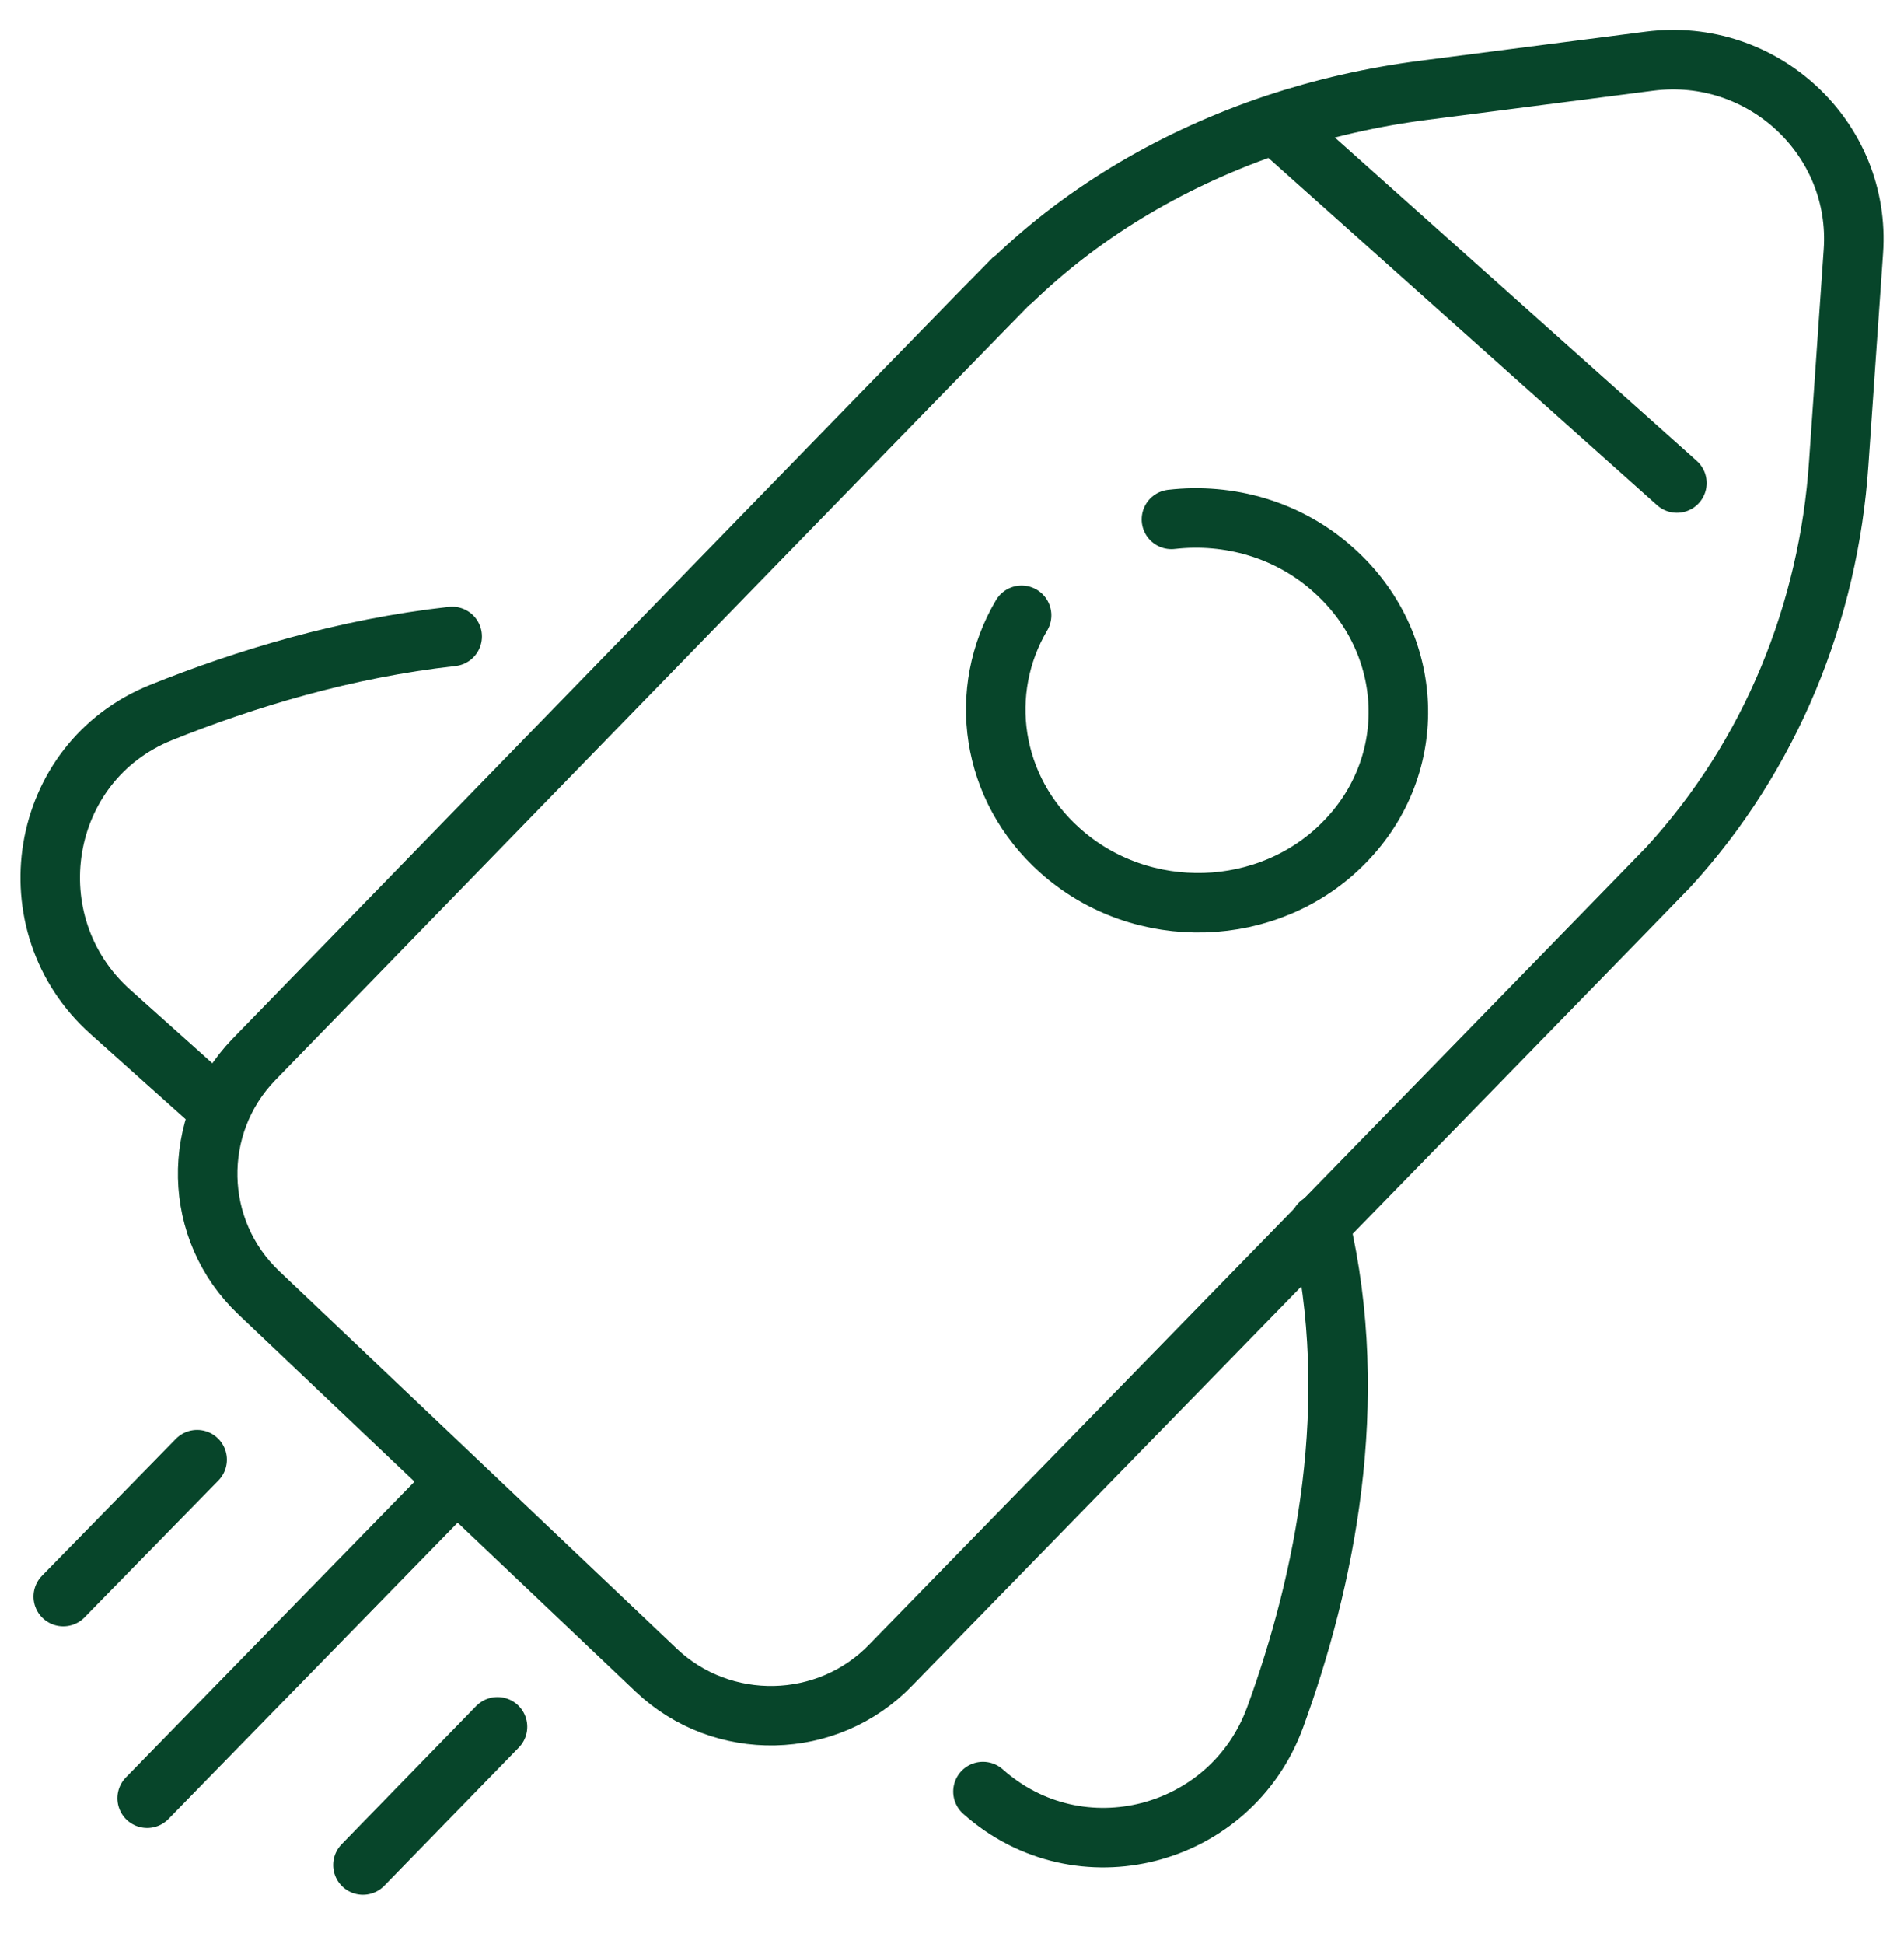 <svg width="48" height="49" viewBox="0 0 48 49" fill="none" xmlns="http://www.w3.org/2000/svg">
<g clip-path="url(#clip0_1668_144370)">
<path d="M5.356 27.808L2.787 25.508C0.302 23.291 0.957 19.208 4.063 17.958C6.179 17.108 8.697 16.341 11.4 16.041" stroke="#07452A" stroke-width="1.5" stroke-linecap="round" stroke-linejoin="round"/>
<path d="M24.781 45.157C27.215 47.324 31.043 46.324 32.151 43.274C33.394 39.858 34.334 35.358 33.276 30.841" stroke="#07452A" stroke-width="1.5" stroke-linecap="round" stroke-linejoin="round"/>
<path d="M25.52 7.075C27.383 5.275 29.667 3.958 32.151 3.125C33.36 2.725 34.602 2.441 35.895 2.275L41.587 1.541C44.441 1.175 46.926 3.491 46.724 6.341L46.355 11.675C46.103 15.425 44.642 19.041 42.057 21.858C41.923 22.008 22.464 41.958 22.464 41.958C20.869 43.625 18.2 43.675 16.538 42.091L6.531 32.591C4.852 31.008 4.802 28.358 6.397 26.708C6.397 26.708 25.369 7.191 25.52 7.058V7.075Z" stroke="#07452A" stroke-width="1.5" stroke-linecap="round" stroke-linejoin="round"/>
<path d="M32.202 3.175L42.275 12.175" stroke="#07452A" stroke-width="1.5" stroke-linecap="round" stroke-linejoin="round"/>
<path d="M29.532 13.091C30.976 12.925 32.487 13.341 33.629 14.375C35.677 16.208 35.811 19.275 33.897 21.225C32 23.175 28.777 23.275 26.728 21.441C24.966 19.875 24.63 17.408 25.755 15.508" stroke="#07452A" stroke-width="1.5" stroke-linecap="round" stroke-linejoin="round"/>
<path d="M10.98 37.875L3.71 45.325" stroke="#07452A" stroke-width="1.5" stroke-linecap="round" stroke-linejoin="round"/>
<path d="M1.595 40.241L4.97 36.791" stroke="#07452A" stroke-width="1.5" stroke-linecap="round" stroke-linejoin="round"/>
<path d="M9.15 47.008L12.542 43.524" stroke="#07452A" stroke-width="1.5" stroke-linecap="round" stroke-linejoin="round"/>
</g>
<defs>
<clipPath id="clip0_1668_144370">
<rect width="48" height="48" fill="white" transform="translate(0 0.258)"/>
</clipPath>
</defs>
</svg>
